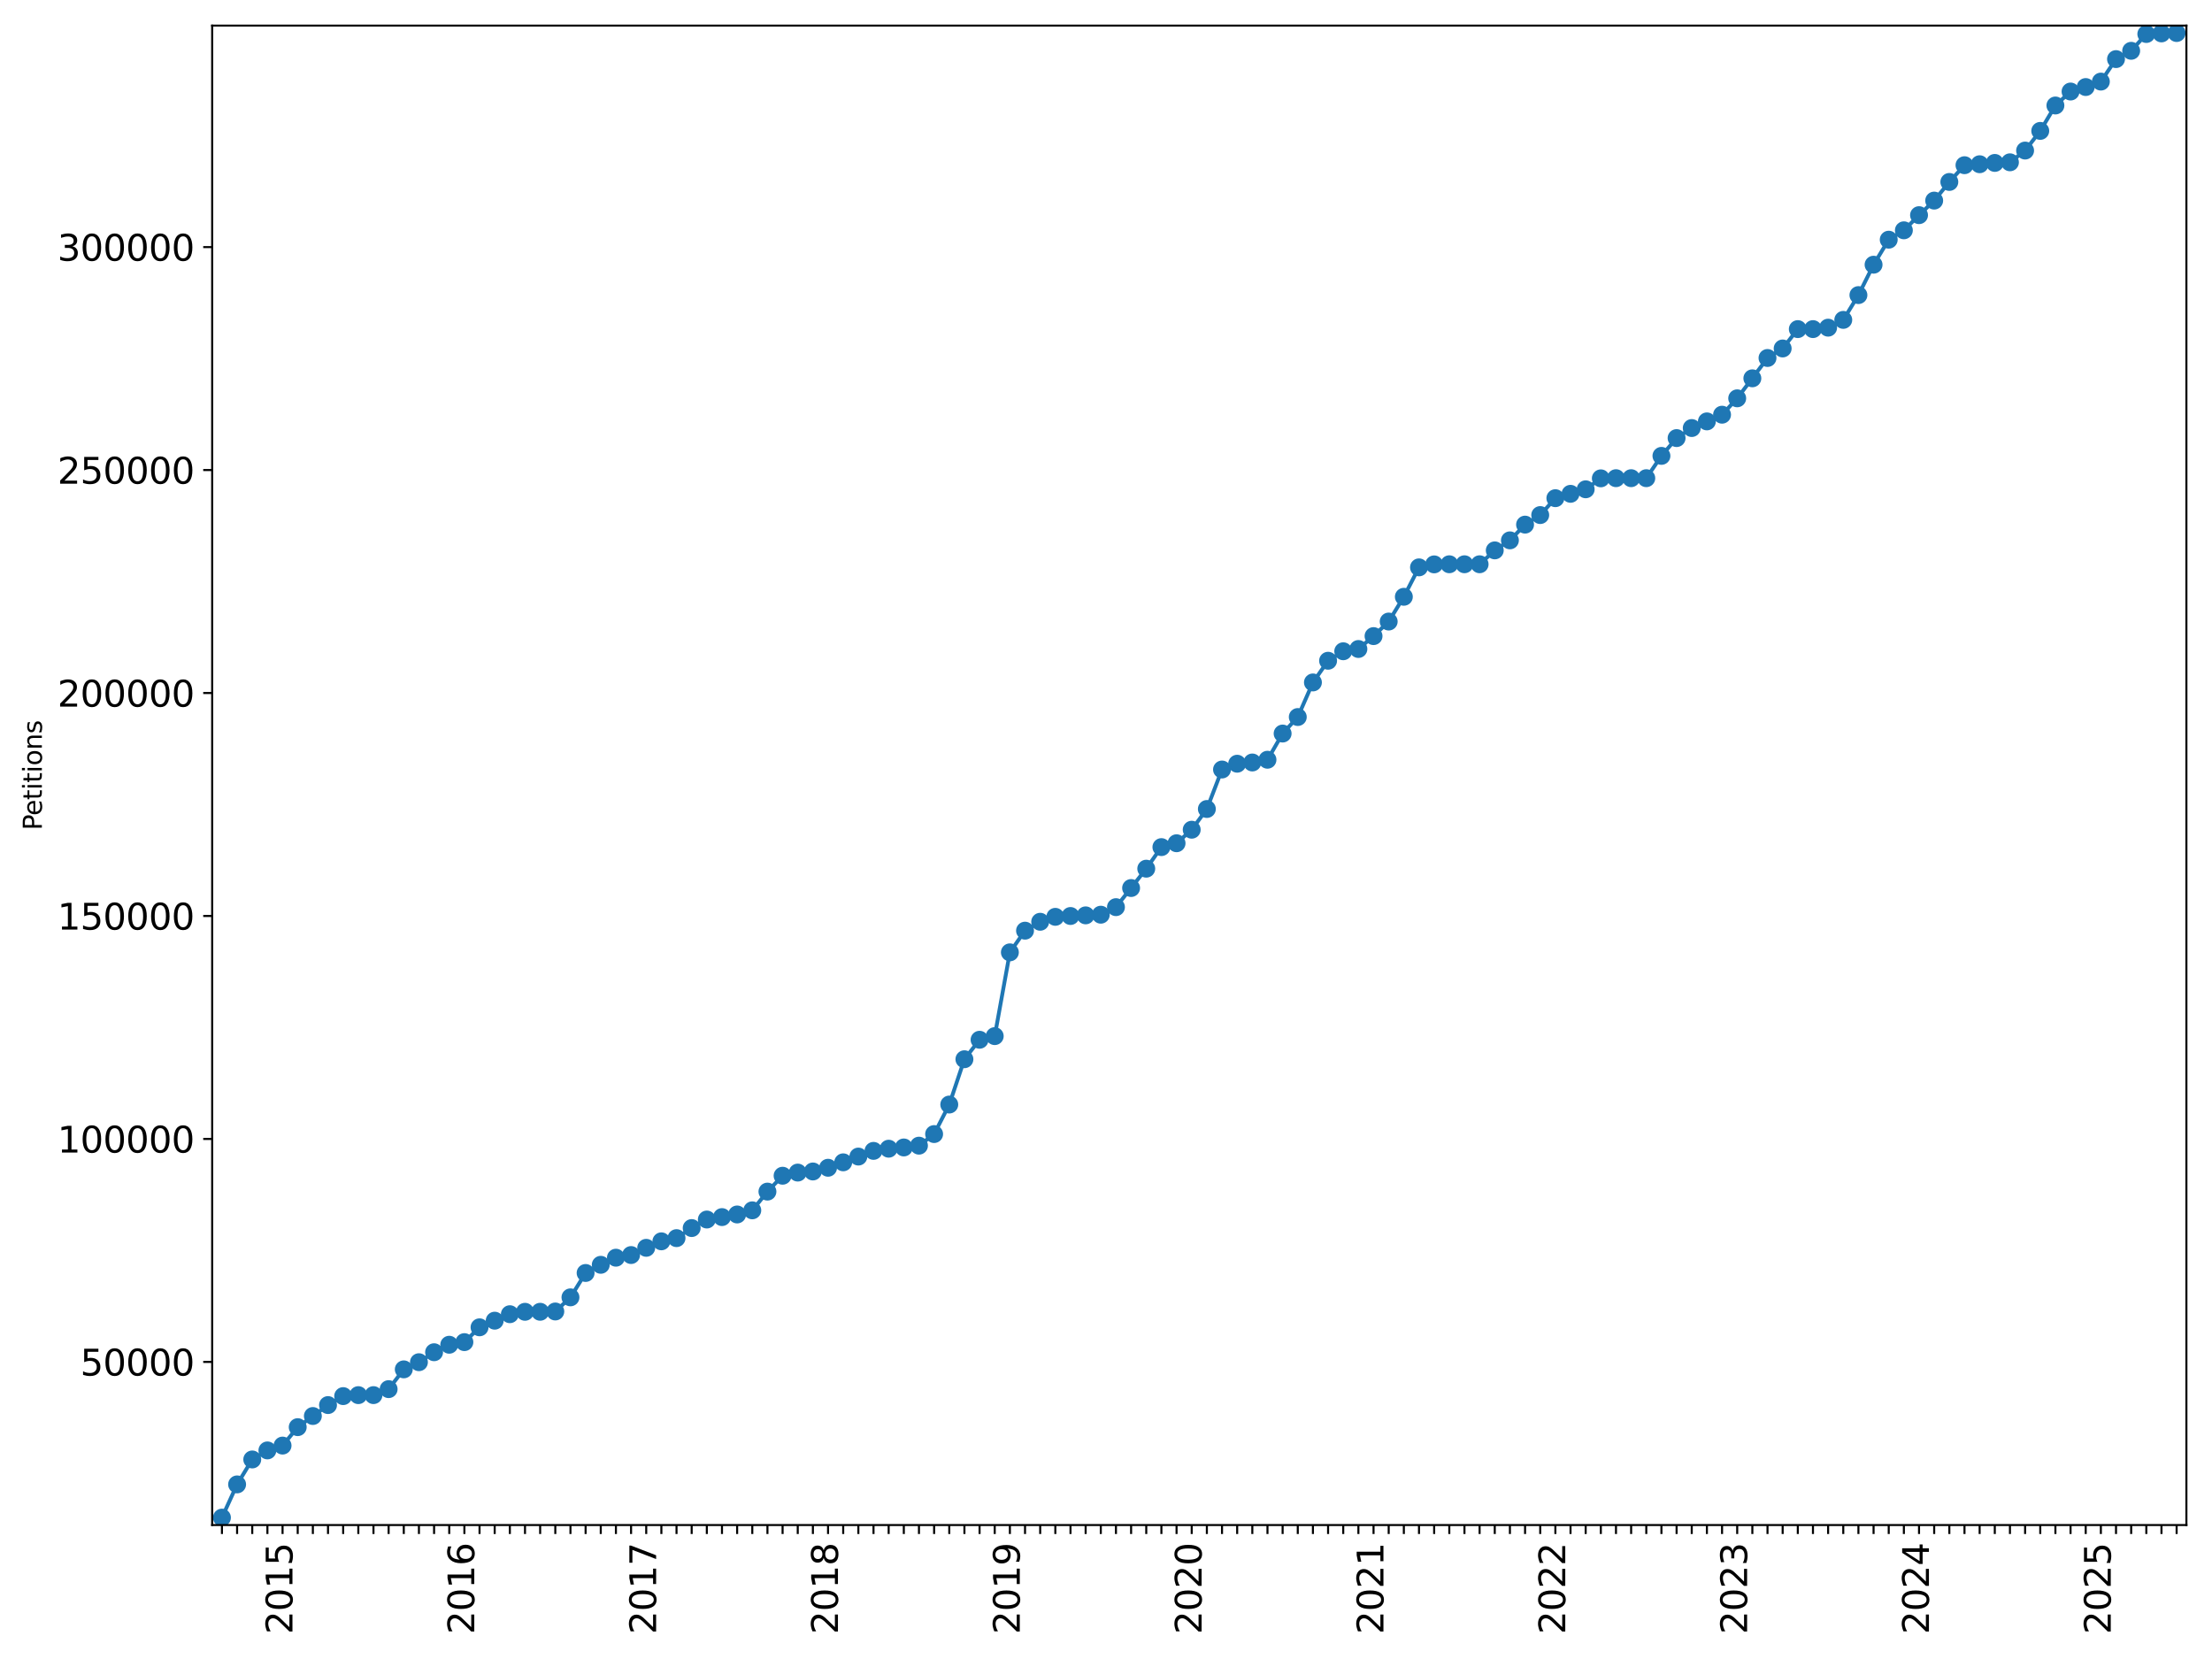 <?xml version="1.0" encoding="utf-8" standalone="no"?>
<!DOCTYPE svg PUBLIC "-//W3C//DTD SVG 1.1//EN"
  "http://www.w3.org/Graphics/SVG/1.1/DTD/svg11.dtd">
<svg xmlns:xlink="http://www.w3.org/1999/xlink" width="864pt" height="648pt" viewBox="0 0 864 648" xmlns="http://www.w3.org/2000/svg" version="1.1">
 <defs>
  <style type="text/css">*{stroke-linejoin: round; stroke-linecap: butt}</style>
 </defs>
 <g id="figure_1">
  <g id="patch_1">
   <path d="M 0 648 
L 864 648 
L 864 0 
L 0 0 
z
" style="fill: #ffffff"/>
  </g>
  <g id="axes_1">
   <g id="patch_2">
    <path d="M 82.875 595.675 
L 854 595.675 
L 854 10 
L 82.875 10 
z
" style="fill: #ffffff"/>
   </g>
   <g id="matplotlib.axis_1">
    <g id="xtick_1">
     <g id="line2d_1">
      <defs>
       <path id="me1f708d82d" d="M 0 0 
L 0 3.5 
" style="stroke: #000000; stroke-width: 0.8"/>
      </defs>
      <g>
       <use xlink:href="#me1f708d82d" x="86.692" y="595.675" style="stroke: #000000; stroke-width: 0.8"/>
      </g>
     </g>
    </g>
    <g id="xtick_2">
     <g id="line2d_2">
      <g>
       <use xlink:href="#me1f708d82d" x="92.611" y="595.675" style="stroke: #000000; stroke-width: 0.8"/>
      </g>
     </g>
    </g>
    <g id="xtick_3">
     <g id="line2d_3">
      <g>
       <use xlink:href="#me1f708d82d" x="98.53" y="595.675" style="stroke: #000000; stroke-width: 0.8"/>
      </g>
     </g>
    </g>
    <g id="xtick_4">
     <g id="line2d_4">
      <g>
       <use xlink:href="#me1f708d82d" x="104.448" y="595.675" style="stroke: #000000; stroke-width: 0.8"/>
      </g>
     </g>
    </g>
    <g id="xtick_5">
     <g id="line2d_5">
      <g>
       <use xlink:href="#me1f708d82d" x="110.367" y="595.675" style="stroke: #000000; stroke-width: 0.8"/>
      </g>
     </g>
     <g id="text_1">
      <!-- 2015 -->
      <g transform="translate(114.23 638.305) rotate(-90) scale(0.14 -0.14)">
       <defs>
        <path id="DejaVuSans-32" d="M 1228 531 
L 3431 531 
L 3431 0 
L 469 0 
L 469 531 
Q 828 903 1448 1529 
Q 2069 2156 2228 2338 
Q 2531 2678 2651 2914 
Q 2772 3150 2772 3378 
Q 2772 3750 2511 3984 
Q 2250 4219 1831 4219 
Q 1534 4219 1204 4116 
Q 875 4013 500 3803 
L 500 4441 
Q 881 4594 1212 4672 
Q 1544 4750 1819 4750 
Q 2544 4750 2975 4387 
Q 3406 4025 3406 3419 
Q 3406 3131 3298 2873 
Q 3191 2616 2906 2266 
Q 2828 2175 2409 1742 
Q 1991 1309 1228 531 
z
" transform="scale(0.016)"/>
        <path id="DejaVuSans-30" d="M 2034 4250 
Q 1547 4250 1301 3770 
Q 1056 3291 1056 2328 
Q 1056 1369 1301 889 
Q 1547 409 2034 409 
Q 2525 409 2770 889 
Q 3016 1369 3016 2328 
Q 3016 3291 2770 3770 
Q 2525 4250 2034 4250 
z
M 2034 4750 
Q 2819 4750 3233 4129 
Q 3647 3509 3647 2328 
Q 3647 1150 3233 529 
Q 2819 -91 2034 -91 
Q 1250 -91 836 529 
Q 422 1150 422 2328 
Q 422 3509 836 4129 
Q 1250 4750 2034 4750 
z
" transform="scale(0.016)"/>
        <path id="DejaVuSans-31" d="M 794 531 
L 1825 531 
L 1825 4091 
L 703 3866 
L 703 4441 
L 1819 4666 
L 2450 4666 
L 2450 531 
L 3481 531 
L 3481 0 
L 794 0 
L 794 531 
z
" transform="scale(0.016)"/>
        <path id="DejaVuSans-35" d="M 691 4666 
L 3169 4666 
L 3169 4134 
L 1269 4134 
L 1269 2991 
Q 1406 3038 1543 3061 
Q 1681 3084 1819 3084 
Q 2600 3084 3056 2656 
Q 3513 2228 3513 1497 
Q 3513 744 3044 326 
Q 2575 -91 1722 -91 
Q 1428 -91 1123 -41 
Q 819 9 494 109 
L 494 744 
Q 775 591 1075 516 
Q 1375 441 1709 441 
Q 2250 441 2565 725 
Q 2881 1009 2881 1497 
Q 2881 1984 2565 2268 
Q 2250 2553 1709 2553 
Q 1456 2553 1204 2497 
Q 953 2441 691 2322 
L 691 4666 
z
" transform="scale(0.016)"/>
       </defs>
       <use xlink:href="#DejaVuSans-32"/>
       <use xlink:href="#DejaVuSans-30" x="63.623"/>
       <use xlink:href="#DejaVuSans-31" x="127.246"/>
       <use xlink:href="#DejaVuSans-35" x="190.869"/>
      </g>
     </g>
    </g>
    <g id="xtick_6">
     <g id="line2d_6">
      <g>
       <use xlink:href="#me1f708d82d" x="116.285" y="595.675" style="stroke: #000000; stroke-width: 0.8"/>
      </g>
     </g>
    </g>
    <g id="xtick_7">
     <g id="line2d_7">
      <g>
       <use xlink:href="#me1f708d82d" x="122.204" y="595.675" style="stroke: #000000; stroke-width: 0.8"/>
      </g>
     </g>
    </g>
    <g id="xtick_8">
     <g id="line2d_8">
      <g>
       <use xlink:href="#me1f708d82d" x="128.122" y="595.675" style="stroke: #000000; stroke-width: 0.8"/>
      </g>
     </g>
    </g>
    <g id="xtick_9">
     <g id="line2d_9">
      <g>
       <use xlink:href="#me1f708d82d" x="134.041" y="595.675" style="stroke: #000000; stroke-width: 0.8"/>
      </g>
     </g>
    </g>
    <g id="xtick_10">
     <g id="line2d_10">
      <g>
       <use xlink:href="#me1f708d82d" x="139.959" y="595.675" style="stroke: #000000; stroke-width: 0.8"/>
      </g>
     </g>
    </g>
    <g id="xtick_11">
     <g id="line2d_11">
      <g>
       <use xlink:href="#me1f708d82d" x="145.878" y="595.675" style="stroke: #000000; stroke-width: 0.8"/>
      </g>
     </g>
    </g>
    <g id="xtick_12">
     <g id="line2d_12">
      <g>
       <use xlink:href="#me1f708d82d" x="151.796" y="595.675" style="stroke: #000000; stroke-width: 0.8"/>
      </g>
     </g>
    </g>
    <g id="xtick_13">
     <g id="line2d_13">
      <g>
       <use xlink:href="#me1f708d82d" x="157.715" y="595.675" style="stroke: #000000; stroke-width: 0.8"/>
      </g>
     </g>
    </g>
    <g id="xtick_14">
     <g id="line2d_14">
      <g>
       <use xlink:href="#me1f708d82d" x="163.633" y="595.675" style="stroke: #000000; stroke-width: 0.8"/>
      </g>
     </g>
    </g>
    <g id="xtick_15">
     <g id="line2d_15">
      <g>
       <use xlink:href="#me1f708d82d" x="169.552" y="595.675" style="stroke: #000000; stroke-width: 0.8"/>
      </g>
     </g>
    </g>
    <g id="xtick_16">
     <g id="line2d_16">
      <g>
       <use xlink:href="#me1f708d82d" x="175.47" y="595.675" style="stroke: #000000; stroke-width: 0.8"/>
      </g>
     </g>
    </g>
    <g id="xtick_17">
     <g id="line2d_17">
      <g>
       <use xlink:href="#me1f708d82d" x="181.389" y="595.675" style="stroke: #000000; stroke-width: 0.8"/>
      </g>
     </g>
     <g id="text_2">
      <!-- 2016 -->
      <g transform="translate(185.252 638.305) rotate(-90) scale(0.14 -0.14)">
       <defs>
        <path id="DejaVuSans-36" d="M 2113 2584 
Q 1688 2584 1439 2293 
Q 1191 2003 1191 1497 
Q 1191 994 1439 701 
Q 1688 409 2113 409 
Q 2538 409 2786 701 
Q 3034 994 3034 1497 
Q 3034 2003 2786 2293 
Q 2538 2584 2113 2584 
z
M 3366 4563 
L 3366 3988 
Q 3128 4100 2886 4159 
Q 2644 4219 2406 4219 
Q 1781 4219 1451 3797 
Q 1122 3375 1075 2522 
Q 1259 2794 1537 2939 
Q 1816 3084 2150 3084 
Q 2853 3084 3261 2657 
Q 3669 2231 3669 1497 
Q 3669 778 3244 343 
Q 2819 -91 2113 -91 
Q 1303 -91 875 529 
Q 447 1150 447 2328 
Q 447 3434 972 4092 
Q 1497 4750 2381 4750 
Q 2619 4750 2861 4703 
Q 3103 4656 3366 4563 
z
" transform="scale(0.016)"/>
       </defs>
       <use xlink:href="#DejaVuSans-32"/>
       <use xlink:href="#DejaVuSans-30" x="63.623"/>
       <use xlink:href="#DejaVuSans-31" x="127.246"/>
       <use xlink:href="#DejaVuSans-36" x="190.869"/>
      </g>
     </g>
    </g>
    <g id="xtick_18">
     <g id="line2d_18">
      <g>
       <use xlink:href="#me1f708d82d" x="187.307" y="595.675" style="stroke: #000000; stroke-width: 0.8"/>
      </g>
     </g>
    </g>
    <g id="xtick_19">
     <g id="line2d_19">
      <g>
       <use xlink:href="#me1f708d82d" x="193.226" y="595.675" style="stroke: #000000; stroke-width: 0.8"/>
      </g>
     </g>
    </g>
    <g id="xtick_20">
     <g id="line2d_20">
      <g>
       <use xlink:href="#me1f708d82d" x="199.144" y="595.675" style="stroke: #000000; stroke-width: 0.8"/>
      </g>
     </g>
    </g>
    <g id="xtick_21">
     <g id="line2d_21">
      <g>
       <use xlink:href="#me1f708d82d" x="205.063" y="595.675" style="stroke: #000000; stroke-width: 0.8"/>
      </g>
     </g>
    </g>
    <g id="xtick_22">
     <g id="line2d_22">
      <g>
       <use xlink:href="#me1f708d82d" x="210.982" y="595.675" style="stroke: #000000; stroke-width: 0.8"/>
      </g>
     </g>
    </g>
    <g id="xtick_23">
     <g id="line2d_23">
      <g>
       <use xlink:href="#me1f708d82d" x="216.9" y="595.675" style="stroke: #000000; stroke-width: 0.8"/>
      </g>
     </g>
    </g>
    <g id="xtick_24">
     <g id="line2d_24">
      <g>
       <use xlink:href="#me1f708d82d" x="222.819" y="595.675" style="stroke: #000000; stroke-width: 0.8"/>
      </g>
     </g>
    </g>
    <g id="xtick_25">
     <g id="line2d_25">
      <g>
       <use xlink:href="#me1f708d82d" x="228.737" y="595.675" style="stroke: #000000; stroke-width: 0.8"/>
      </g>
     </g>
    </g>
    <g id="xtick_26">
     <g id="line2d_26">
      <g>
       <use xlink:href="#me1f708d82d" x="234.656" y="595.675" style="stroke: #000000; stroke-width: 0.8"/>
      </g>
     </g>
    </g>
    <g id="xtick_27">
     <g id="line2d_27">
      <g>
       <use xlink:href="#me1f708d82d" x="240.574" y="595.675" style="stroke: #000000; stroke-width: 0.8"/>
      </g>
     </g>
    </g>
    <g id="xtick_28">
     <g id="line2d_28">
      <g>
       <use xlink:href="#me1f708d82d" x="246.493" y="595.675" style="stroke: #000000; stroke-width: 0.8"/>
      </g>
     </g>
    </g>
    <g id="xtick_29">
     <g id="line2d_29">
      <g>
       <use xlink:href="#me1f708d82d" x="252.411" y="595.675" style="stroke: #000000; stroke-width: 0.8"/>
      </g>
     </g>
     <g id="text_3">
      <!-- 2017 -->
      <g transform="translate(256.274 638.305) rotate(-90) scale(0.14 -0.14)">
       <defs>
        <path id="DejaVuSans-37" d="M 525 4666 
L 3525 4666 
L 3525 4397 
L 1831 0 
L 1172 0 
L 2766 4134 
L 525 4134 
L 525 4666 
z
" transform="scale(0.016)"/>
       </defs>
       <use xlink:href="#DejaVuSans-32"/>
       <use xlink:href="#DejaVuSans-30" x="63.623"/>
       <use xlink:href="#DejaVuSans-31" x="127.246"/>
       <use xlink:href="#DejaVuSans-37" x="190.869"/>
      </g>
     </g>
    </g>
    <g id="xtick_30">
     <g id="line2d_30">
      <g>
       <use xlink:href="#me1f708d82d" x="258.33" y="595.675" style="stroke: #000000; stroke-width: 0.8"/>
      </g>
     </g>
    </g>
    <g id="xtick_31">
     <g id="line2d_31">
      <g>
       <use xlink:href="#me1f708d82d" x="264.248" y="595.675" style="stroke: #000000; stroke-width: 0.8"/>
      </g>
     </g>
    </g>
    <g id="xtick_32">
     <g id="line2d_32">
      <g>
       <use xlink:href="#me1f708d82d" x="270.167" y="595.675" style="stroke: #000000; stroke-width: 0.8"/>
      </g>
     </g>
    </g>
    <g id="xtick_33">
     <g id="line2d_33">
      <g>
       <use xlink:href="#me1f708d82d" x="276.085" y="595.675" style="stroke: #000000; stroke-width: 0.8"/>
      </g>
     </g>
    </g>
    <g id="xtick_34">
     <g id="line2d_34">
      <g>
       <use xlink:href="#me1f708d82d" x="282.004" y="595.675" style="stroke: #000000; stroke-width: 0.8"/>
      </g>
     </g>
    </g>
    <g id="xtick_35">
     <g id="line2d_35">
      <g>
       <use xlink:href="#me1f708d82d" x="287.922" y="595.675" style="stroke: #000000; stroke-width: 0.8"/>
      </g>
     </g>
    </g>
    <g id="xtick_36">
     <g id="line2d_36">
      <g>
       <use xlink:href="#me1f708d82d" x="293.841" y="595.675" style="stroke: #000000; stroke-width: 0.8"/>
      </g>
     </g>
    </g>
    <g id="xtick_37">
     <g id="line2d_37">
      <g>
       <use xlink:href="#me1f708d82d" x="299.759" y="595.675" style="stroke: #000000; stroke-width: 0.8"/>
      </g>
     </g>
    </g>
    <g id="xtick_38">
     <g id="line2d_38">
      <g>
       <use xlink:href="#me1f708d82d" x="305.678" y="595.675" style="stroke: #000000; stroke-width: 0.8"/>
      </g>
     </g>
    </g>
    <g id="xtick_39">
     <g id="line2d_39">
      <g>
       <use xlink:href="#me1f708d82d" x="311.597" y="595.675" style="stroke: #000000; stroke-width: 0.8"/>
      </g>
     </g>
    </g>
    <g id="xtick_40">
     <g id="line2d_40">
      <g>
       <use xlink:href="#me1f708d82d" x="317.515" y="595.675" style="stroke: #000000; stroke-width: 0.8"/>
      </g>
     </g>
    </g>
    <g id="xtick_41">
     <g id="line2d_41">
      <g>
       <use xlink:href="#me1f708d82d" x="323.434" y="595.675" style="stroke: #000000; stroke-width: 0.8"/>
      </g>
     </g>
     <g id="text_4">
      <!-- 2018 -->
      <g transform="translate(327.297 638.305) rotate(-90) scale(0.14 -0.14)">
       <defs>
        <path id="DejaVuSans-38" d="M 2034 2216 
Q 1584 2216 1326 1975 
Q 1069 1734 1069 1313 
Q 1069 891 1326 650 
Q 1584 409 2034 409 
Q 2484 409 2743 651 
Q 3003 894 3003 1313 
Q 3003 1734 2745 1975 
Q 2488 2216 2034 2216 
z
M 1403 2484 
Q 997 2584 770 2862 
Q 544 3141 544 3541 
Q 544 4100 942 4425 
Q 1341 4750 2034 4750 
Q 2731 4750 3128 4425 
Q 3525 4100 3525 3541 
Q 3525 3141 3298 2862 
Q 3072 2584 2669 2484 
Q 3125 2378 3379 2068 
Q 3634 1759 3634 1313 
Q 3634 634 3220 271 
Q 2806 -91 2034 -91 
Q 1263 -91 848 271 
Q 434 634 434 1313 
Q 434 1759 690 2068 
Q 947 2378 1403 2484 
z
M 1172 3481 
Q 1172 3119 1398 2916 
Q 1625 2713 2034 2713 
Q 2441 2713 2670 2916 
Q 2900 3119 2900 3481 
Q 2900 3844 2670 4047 
Q 2441 4250 2034 4250 
Q 1625 4250 1398 4047 
Q 1172 3844 1172 3481 
z
" transform="scale(0.016)"/>
       </defs>
       <use xlink:href="#DejaVuSans-32"/>
       <use xlink:href="#DejaVuSans-30" x="63.623"/>
       <use xlink:href="#DejaVuSans-31" x="127.246"/>
       <use xlink:href="#DejaVuSans-38" x="190.869"/>
      </g>
     </g>
    </g>
    <g id="xtick_42">
     <g id="line2d_42">
      <g>
       <use xlink:href="#me1f708d82d" x="329.352" y="595.675" style="stroke: #000000; stroke-width: 0.8"/>
      </g>
     </g>
    </g>
    <g id="xtick_43">
     <g id="line2d_43">
      <g>
       <use xlink:href="#me1f708d82d" x="335.271" y="595.675" style="stroke: #000000; stroke-width: 0.8"/>
      </g>
     </g>
    </g>
    <g id="xtick_44">
     <g id="line2d_44">
      <g>
       <use xlink:href="#me1f708d82d" x="341.189" y="595.675" style="stroke: #000000; stroke-width: 0.8"/>
      </g>
     </g>
    </g>
    <g id="xtick_45">
     <g id="line2d_45">
      <g>
       <use xlink:href="#me1f708d82d" x="347.108" y="595.675" style="stroke: #000000; stroke-width: 0.8"/>
      </g>
     </g>
    </g>
    <g id="xtick_46">
     <g id="line2d_46">
      <g>
       <use xlink:href="#me1f708d82d" x="353.026" y="595.675" style="stroke: #000000; stroke-width: 0.8"/>
      </g>
     </g>
    </g>
    <g id="xtick_47">
     <g id="line2d_47">
      <g>
       <use xlink:href="#me1f708d82d" x="358.945" y="595.675" style="stroke: #000000; stroke-width: 0.8"/>
      </g>
     </g>
    </g>
    <g id="xtick_48">
     <g id="line2d_48">
      <g>
       <use xlink:href="#me1f708d82d" x="364.863" y="595.675" style="stroke: #000000; stroke-width: 0.8"/>
      </g>
     </g>
    </g>
    <g id="xtick_49">
     <g id="line2d_49">
      <g>
       <use xlink:href="#me1f708d82d" x="370.782" y="595.675" style="stroke: #000000; stroke-width: 0.8"/>
      </g>
     </g>
    </g>
    <g id="xtick_50">
     <g id="line2d_50">
      <g>
       <use xlink:href="#me1f708d82d" x="376.7" y="595.675" style="stroke: #000000; stroke-width: 0.8"/>
      </g>
     </g>
    </g>
    <g id="xtick_51">
     <g id="line2d_51">
      <g>
       <use xlink:href="#me1f708d82d" x="382.619" y="595.675" style="stroke: #000000; stroke-width: 0.8"/>
      </g>
     </g>
    </g>
    <g id="xtick_52">
     <g id="line2d_52">
      <g>
       <use xlink:href="#me1f708d82d" x="388.537" y="595.675" style="stroke: #000000; stroke-width: 0.8"/>
      </g>
     </g>
    </g>
    <g id="xtick_53">
     <g id="line2d_53">
      <g>
       <use xlink:href="#me1f708d82d" x="394.456" y="595.675" style="stroke: #000000; stroke-width: 0.8"/>
      </g>
     </g>
     <g id="text_5">
      <!-- 2019 -->
      <g transform="translate(398.319 638.305) rotate(-90) scale(0.14 -0.14)">
       <defs>
        <path id="DejaVuSans-39" d="M 703 97 
L 703 672 
Q 941 559 1184 500 
Q 1428 441 1663 441 
Q 2288 441 2617 861 
Q 2947 1281 2994 2138 
Q 2813 1869 2534 1725 
Q 2256 1581 1919 1581 
Q 1219 1581 811 2004 
Q 403 2428 403 3163 
Q 403 3881 828 4315 
Q 1253 4750 1959 4750 
Q 2769 4750 3195 4129 
Q 3622 3509 3622 2328 
Q 3622 1225 3098 567 
Q 2575 -91 1691 -91 
Q 1453 -91 1209 -44 
Q 966 3 703 97 
z
M 1959 2075 
Q 2384 2075 2632 2365 
Q 2881 2656 2881 3163 
Q 2881 3666 2632 3958 
Q 2384 4250 1959 4250 
Q 1534 4250 1286 3958 
Q 1038 3666 1038 3163 
Q 1038 2656 1286 2365 
Q 1534 2075 1959 2075 
z
" transform="scale(0.016)"/>
       </defs>
       <use xlink:href="#DejaVuSans-32"/>
       <use xlink:href="#DejaVuSans-30" x="63.623"/>
       <use xlink:href="#DejaVuSans-31" x="127.246"/>
       <use xlink:href="#DejaVuSans-39" x="190.869"/>
      </g>
     </g>
    </g>
    <g id="xtick_54">
     <g id="line2d_54">
      <g>
       <use xlink:href="#me1f708d82d" x="400.374" y="595.675" style="stroke: #000000; stroke-width: 0.8"/>
      </g>
     </g>
    </g>
    <g id="xtick_55">
     <g id="line2d_55">
      <g>
       <use xlink:href="#me1f708d82d" x="406.293" y="595.675" style="stroke: #000000; stroke-width: 0.8"/>
      </g>
     </g>
    </g>
    <g id="xtick_56">
     <g id="line2d_56">
      <g>
       <use xlink:href="#me1f708d82d" x="412.211" y="595.675" style="stroke: #000000; stroke-width: 0.8"/>
      </g>
     </g>
    </g>
    <g id="xtick_57">
     <g id="line2d_57">
      <g>
       <use xlink:href="#me1f708d82d" x="418.13" y="595.675" style="stroke: #000000; stroke-width: 0.8"/>
      </g>
     </g>
    </g>
    <g id="xtick_58">
     <g id="line2d_58">
      <g>
       <use xlink:href="#me1f708d82d" x="424.049" y="595.675" style="stroke: #000000; stroke-width: 0.8"/>
      </g>
     </g>
    </g>
    <g id="xtick_59">
     <g id="line2d_59">
      <g>
       <use xlink:href="#me1f708d82d" x="429.967" y="595.675" style="stroke: #000000; stroke-width: 0.8"/>
      </g>
     </g>
    </g>
    <g id="xtick_60">
     <g id="line2d_60">
      <g>
       <use xlink:href="#me1f708d82d" x="435.886" y="595.675" style="stroke: #000000; stroke-width: 0.8"/>
      </g>
     </g>
    </g>
    <g id="xtick_61">
     <g id="line2d_61">
      <g>
       <use xlink:href="#me1f708d82d" x="441.804" y="595.675" style="stroke: #000000; stroke-width: 0.8"/>
      </g>
     </g>
    </g>
    <g id="xtick_62">
     <g id="line2d_62">
      <g>
       <use xlink:href="#me1f708d82d" x="447.723" y="595.675" style="stroke: #000000; stroke-width: 0.8"/>
      </g>
     </g>
    </g>
    <g id="xtick_63">
     <g id="line2d_63">
      <g>
       <use xlink:href="#me1f708d82d" x="453.641" y="595.675" style="stroke: #000000; stroke-width: 0.8"/>
      </g>
     </g>
    </g>
    <g id="xtick_64">
     <g id="line2d_64">
      <g>
       <use xlink:href="#me1f708d82d" x="459.56" y="595.675" style="stroke: #000000; stroke-width: 0.8"/>
      </g>
     </g>
    </g>
    <g id="xtick_65">
     <g id="line2d_65">
      <g>
       <use xlink:href="#me1f708d82d" x="465.478" y="595.675" style="stroke: #000000; stroke-width: 0.8"/>
      </g>
     </g>
     <g id="text_6">
      <!-- 2020 -->
      <g transform="translate(469.341 638.305) rotate(-90) scale(0.14 -0.14)">
       <use xlink:href="#DejaVuSans-32"/>
       <use xlink:href="#DejaVuSans-30" x="63.623"/>
       <use xlink:href="#DejaVuSans-32" x="127.246"/>
       <use xlink:href="#DejaVuSans-30" x="190.869"/>
      </g>
     </g>
    </g>
    <g id="xtick_66">
     <g id="line2d_66">
      <g>
       <use xlink:href="#me1f708d82d" x="471.397" y="595.675" style="stroke: #000000; stroke-width: 0.8"/>
      </g>
     </g>
    </g>
    <g id="xtick_67">
     <g id="line2d_67">
      <g>
       <use xlink:href="#me1f708d82d" x="477.315" y="595.675" style="stroke: #000000; stroke-width: 0.8"/>
      </g>
     </g>
    </g>
    <g id="xtick_68">
     <g id="line2d_68">
      <g>
       <use xlink:href="#me1f708d82d" x="483.234" y="595.675" style="stroke: #000000; stroke-width: 0.8"/>
      </g>
     </g>
    </g>
    <g id="xtick_69">
     <g id="line2d_69">
      <g>
       <use xlink:href="#me1f708d82d" x="489.152" y="595.675" style="stroke: #000000; stroke-width: 0.8"/>
      </g>
     </g>
    </g>
    <g id="xtick_70">
     <g id="line2d_70">
      <g>
       <use xlink:href="#me1f708d82d" x="495.071" y="595.675" style="stroke: #000000; stroke-width: 0.8"/>
      </g>
     </g>
    </g>
    <g id="xtick_71">
     <g id="line2d_71">
      <g>
       <use xlink:href="#me1f708d82d" x="500.989" y="595.675" style="stroke: #000000; stroke-width: 0.8"/>
      </g>
     </g>
    </g>
    <g id="xtick_72">
     <g id="line2d_72">
      <g>
       <use xlink:href="#me1f708d82d" x="506.908" y="595.675" style="stroke: #000000; stroke-width: 0.8"/>
      </g>
     </g>
    </g>
    <g id="xtick_73">
     <g id="line2d_73">
      <g>
       <use xlink:href="#me1f708d82d" x="512.826" y="595.675" style="stroke: #000000; stroke-width: 0.8"/>
      </g>
     </g>
    </g>
    <g id="xtick_74">
     <g id="line2d_74">
      <g>
       <use xlink:href="#me1f708d82d" x="518.745" y="595.675" style="stroke: #000000; stroke-width: 0.8"/>
      </g>
     </g>
    </g>
    <g id="xtick_75">
     <g id="line2d_75">
      <g>
       <use xlink:href="#me1f708d82d" x="524.664" y="595.675" style="stroke: #000000; stroke-width: 0.8"/>
      </g>
     </g>
    </g>
    <g id="xtick_76">
     <g id="line2d_76">
      <g>
       <use xlink:href="#me1f708d82d" x="530.582" y="595.675" style="stroke: #000000; stroke-width: 0.8"/>
      </g>
     </g>
    </g>
    <g id="xtick_77">
     <g id="line2d_77">
      <g>
       <use xlink:href="#me1f708d82d" x="536.501" y="595.675" style="stroke: #000000; stroke-width: 0.8"/>
      </g>
     </g>
     <g id="text_7">
      <!-- 2021 -->
      <g transform="translate(540.364 638.305) rotate(-90) scale(0.14 -0.14)">
       <use xlink:href="#DejaVuSans-32"/>
       <use xlink:href="#DejaVuSans-30" x="63.623"/>
       <use xlink:href="#DejaVuSans-32" x="127.246"/>
       <use xlink:href="#DejaVuSans-31" x="190.869"/>
      </g>
     </g>
    </g>
    <g id="xtick_78">
     <g id="line2d_78">
      <g>
       <use xlink:href="#me1f708d82d" x="542.419" y="595.675" style="stroke: #000000; stroke-width: 0.8"/>
      </g>
     </g>
    </g>
    <g id="xtick_79">
     <g id="line2d_79">
      <g>
       <use xlink:href="#me1f708d82d" x="548.338" y="595.675" style="stroke: #000000; stroke-width: 0.8"/>
      </g>
     </g>
    </g>
    <g id="xtick_80">
     <g id="line2d_80">
      <g>
       <use xlink:href="#me1f708d82d" x="554.256" y="595.675" style="stroke: #000000; stroke-width: 0.8"/>
      </g>
     </g>
    </g>
    <g id="xtick_81">
     <g id="line2d_81">
      <g>
       <use xlink:href="#me1f708d82d" x="560.175" y="595.675" style="stroke: #000000; stroke-width: 0.8"/>
      </g>
     </g>
    </g>
    <g id="xtick_82">
     <g id="line2d_82">
      <g>
       <use xlink:href="#me1f708d82d" x="566.093" y="595.675" style="stroke: #000000; stroke-width: 0.8"/>
      </g>
     </g>
    </g>
    <g id="xtick_83">
     <g id="line2d_83">
      <g>
       <use xlink:href="#me1f708d82d" x="572.012" y="595.675" style="stroke: #000000; stroke-width: 0.8"/>
      </g>
     </g>
    </g>
    <g id="xtick_84">
     <g id="line2d_84">
      <g>
       <use xlink:href="#me1f708d82d" x="577.93" y="595.675" style="stroke: #000000; stroke-width: 0.8"/>
      </g>
     </g>
    </g>
    <g id="xtick_85">
     <g id="line2d_85">
      <g>
       <use xlink:href="#me1f708d82d" x="583.849" y="595.675" style="stroke: #000000; stroke-width: 0.8"/>
      </g>
     </g>
    </g>
    <g id="xtick_86">
     <g id="line2d_86">
      <g>
       <use xlink:href="#me1f708d82d" x="589.767" y="595.675" style="stroke: #000000; stroke-width: 0.8"/>
      </g>
     </g>
    </g>
    <g id="xtick_87">
     <g id="line2d_87">
      <g>
       <use xlink:href="#me1f708d82d" x="595.686" y="595.675" style="stroke: #000000; stroke-width: 0.8"/>
      </g>
     </g>
    </g>
    <g id="xtick_88">
     <g id="line2d_88">
      <g>
       <use xlink:href="#me1f708d82d" x="601.604" y="595.675" style="stroke: #000000; stroke-width: 0.8"/>
      </g>
     </g>
    </g>
    <g id="xtick_89">
     <g id="line2d_89">
      <g>
       <use xlink:href="#me1f708d82d" x="607.523" y="595.675" style="stroke: #000000; stroke-width: 0.8"/>
      </g>
     </g>
     <g id="text_8">
      <!-- 2022 -->
      <g transform="translate(611.386 638.305) rotate(-90) scale(0.14 -0.14)">
       <use xlink:href="#DejaVuSans-32"/>
       <use xlink:href="#DejaVuSans-30" x="63.623"/>
       <use xlink:href="#DejaVuSans-32" x="127.246"/>
       <use xlink:href="#DejaVuSans-32" x="190.869"/>
      </g>
     </g>
    </g>
    <g id="xtick_90">
     <g id="line2d_90">
      <g>
       <use xlink:href="#me1f708d82d" x="613.441" y="595.675" style="stroke: #000000; stroke-width: 0.8"/>
      </g>
     </g>
    </g>
    <g id="xtick_91">
     <g id="line2d_91">
      <g>
       <use xlink:href="#me1f708d82d" x="619.36" y="595.675" style="stroke: #000000; stroke-width: 0.8"/>
      </g>
     </g>
    </g>
    <g id="xtick_92">
     <g id="line2d_92">
      <g>
       <use xlink:href="#me1f708d82d" x="625.278" y="595.675" style="stroke: #000000; stroke-width: 0.8"/>
      </g>
     </g>
    </g>
    <g id="xtick_93">
     <g id="line2d_93">
      <g>
       <use xlink:href="#me1f708d82d" x="631.197" y="595.675" style="stroke: #000000; stroke-width: 0.8"/>
      </g>
     </g>
    </g>
    <g id="xtick_94">
     <g id="line2d_94">
      <g>
       <use xlink:href="#me1f708d82d" x="637.116" y="595.675" style="stroke: #000000; stroke-width: 0.8"/>
      </g>
     </g>
    </g>
    <g id="xtick_95">
     <g id="line2d_95">
      <g>
       <use xlink:href="#me1f708d82d" x="643.034" y="595.675" style="stroke: #000000; stroke-width: 0.8"/>
      </g>
     </g>
    </g>
    <g id="xtick_96">
     <g id="line2d_96">
      <g>
       <use xlink:href="#me1f708d82d" x="648.953" y="595.675" style="stroke: #000000; stroke-width: 0.8"/>
      </g>
     </g>
    </g>
    <g id="xtick_97">
     <g id="line2d_97">
      <g>
       <use xlink:href="#me1f708d82d" x="654.871" y="595.675" style="stroke: #000000; stroke-width: 0.8"/>
      </g>
     </g>
    </g>
    <g id="xtick_98">
     <g id="line2d_98">
      <g>
       <use xlink:href="#me1f708d82d" x="660.79" y="595.675" style="stroke: #000000; stroke-width: 0.8"/>
      </g>
     </g>
    </g>
    <g id="xtick_99">
     <g id="line2d_99">
      <g>
       <use xlink:href="#me1f708d82d" x="666.708" y="595.675" style="stroke: #000000; stroke-width: 0.8"/>
      </g>
     </g>
    </g>
    <g id="xtick_100">
     <g id="line2d_100">
      <g>
       <use xlink:href="#me1f708d82d" x="672.627" y="595.675" style="stroke: #000000; stroke-width: 0.8"/>
      </g>
     </g>
    </g>
    <g id="xtick_101">
     <g id="line2d_101">
      <g>
       <use xlink:href="#me1f708d82d" x="678.545" y="595.675" style="stroke: #000000; stroke-width: 0.8"/>
      </g>
     </g>
     <g id="text_9">
      <!-- 2023 -->
      <g transform="translate(682.408 638.305) rotate(-90) scale(0.14 -0.14)">
       <defs>
        <path id="DejaVuSans-33" d="M 2597 2516 
Q 3050 2419 3304 2112 
Q 3559 1806 3559 1356 
Q 3559 666 3084 287 
Q 2609 -91 1734 -91 
Q 1441 -91 1130 -33 
Q 819 25 488 141 
L 488 750 
Q 750 597 1062 519 
Q 1375 441 1716 441 
Q 2309 441 2620 675 
Q 2931 909 2931 1356 
Q 2931 1769 2642 2001 
Q 2353 2234 1838 2234 
L 1294 2234 
L 1294 2753 
L 1863 2753 
Q 2328 2753 2575 2939 
Q 2822 3125 2822 3475 
Q 2822 3834 2567 4026 
Q 2313 4219 1838 4219 
Q 1578 4219 1281 4162 
Q 984 4106 628 3988 
L 628 4550 
Q 988 4650 1302 4700 
Q 1616 4750 1894 4750 
Q 2613 4750 3031 4423 
Q 3450 4097 3450 3541 
Q 3450 3153 3228 2886 
Q 3006 2619 2597 2516 
z
" transform="scale(0.016)"/>
       </defs>
       <use xlink:href="#DejaVuSans-32"/>
       <use xlink:href="#DejaVuSans-30" x="63.623"/>
       <use xlink:href="#DejaVuSans-32" x="127.246"/>
       <use xlink:href="#DejaVuSans-33" x="190.869"/>
      </g>
     </g>
    </g>
    <g id="xtick_102">
     <g id="line2d_102">
      <g>
       <use xlink:href="#me1f708d82d" x="684.464" y="595.675" style="stroke: #000000; stroke-width: 0.8"/>
      </g>
     </g>
    </g>
    <g id="xtick_103">
     <g id="line2d_103">
      <g>
       <use xlink:href="#me1f708d82d" x="690.382" y="595.675" style="stroke: #000000; stroke-width: 0.8"/>
      </g>
     </g>
    </g>
    <g id="xtick_104">
     <g id="line2d_104">
      <g>
       <use xlink:href="#me1f708d82d" x="696.301" y="595.675" style="stroke: #000000; stroke-width: 0.8"/>
      </g>
     </g>
    </g>
    <g id="xtick_105">
     <g id="line2d_105">
      <g>
       <use xlink:href="#me1f708d82d" x="702.219" y="595.675" style="stroke: #000000; stroke-width: 0.8"/>
      </g>
     </g>
    </g>
    <g id="xtick_106">
     <g id="line2d_106">
      <g>
       <use xlink:href="#me1f708d82d" x="708.138" y="595.675" style="stroke: #000000; stroke-width: 0.8"/>
      </g>
     </g>
    </g>
    <g id="xtick_107">
     <g id="line2d_107">
      <g>
       <use xlink:href="#me1f708d82d" x="714.056" y="595.675" style="stroke: #000000; stroke-width: 0.8"/>
      </g>
     </g>
    </g>
    <g id="xtick_108">
     <g id="line2d_108">
      <g>
       <use xlink:href="#me1f708d82d" x="719.975" y="595.675" style="stroke: #000000; stroke-width: 0.8"/>
      </g>
     </g>
    </g>
    <g id="xtick_109">
     <g id="line2d_109">
      <g>
       <use xlink:href="#me1f708d82d" x="725.893" y="595.675" style="stroke: #000000; stroke-width: 0.8"/>
      </g>
     </g>
    </g>
    <g id="xtick_110">
     <g id="line2d_110">
      <g>
       <use xlink:href="#me1f708d82d" x="731.812" y="595.675" style="stroke: #000000; stroke-width: 0.8"/>
      </g>
     </g>
    </g>
    <g id="xtick_111">
     <g id="line2d_111">
      <g>
       <use xlink:href="#me1f708d82d" x="737.731" y="595.675" style="stroke: #000000; stroke-width: 0.8"/>
      </g>
     </g>
    </g>
    <g id="xtick_112">
     <g id="line2d_112">
      <g>
       <use xlink:href="#me1f708d82d" x="743.649" y="595.675" style="stroke: #000000; stroke-width: 0.8"/>
      </g>
     </g>
    </g>
    <g id="xtick_113">
     <g id="line2d_113">
      <g>
       <use xlink:href="#me1f708d82d" x="749.568" y="595.675" style="stroke: #000000; stroke-width: 0.8"/>
      </g>
     </g>
     <g id="text_10">
      <!-- 2024 -->
      <g transform="translate(753.431 638.305) rotate(-90) scale(0.14 -0.14)">
       <defs>
        <path id="DejaVuSans-34" d="M 2419 4116 
L 825 1625 
L 2419 1625 
L 2419 4116 
z
M 2253 4666 
L 3047 4666 
L 3047 1625 
L 3713 1625 
L 3713 1100 
L 3047 1100 
L 3047 0 
L 2419 0 
L 2419 1100 
L 313 1100 
L 313 1709 
L 2253 4666 
z
" transform="scale(0.016)"/>
       </defs>
       <use xlink:href="#DejaVuSans-32"/>
       <use xlink:href="#DejaVuSans-30" x="63.623"/>
       <use xlink:href="#DejaVuSans-32" x="127.246"/>
       <use xlink:href="#DejaVuSans-34" x="190.869"/>
      </g>
     </g>
    </g>
    <g id="xtick_114">
     <g id="line2d_114">
      <g>
       <use xlink:href="#me1f708d82d" x="755.486" y="595.675" style="stroke: #000000; stroke-width: 0.8"/>
      </g>
     </g>
    </g>
    <g id="xtick_115">
     <g id="line2d_115">
      <g>
       <use xlink:href="#me1f708d82d" x="761.405" y="595.675" style="stroke: #000000; stroke-width: 0.8"/>
      </g>
     </g>
    </g>
    <g id="xtick_116">
     <g id="line2d_116">
      <g>
       <use xlink:href="#me1f708d82d" x="767.323" y="595.675" style="stroke: #000000; stroke-width: 0.8"/>
      </g>
     </g>
    </g>
    <g id="xtick_117">
     <g id="line2d_117">
      <g>
       <use xlink:href="#me1f708d82d" x="773.242" y="595.675" style="stroke: #000000; stroke-width: 0.8"/>
      </g>
     </g>
    </g>
    <g id="xtick_118">
     <g id="line2d_118">
      <g>
       <use xlink:href="#me1f708d82d" x="779.16" y="595.675" style="stroke: #000000; stroke-width: 0.8"/>
      </g>
     </g>
    </g>
    <g id="xtick_119">
     <g id="line2d_119">
      <g>
       <use xlink:href="#me1f708d82d" x="785.079" y="595.675" style="stroke: #000000; stroke-width: 0.8"/>
      </g>
     </g>
    </g>
    <g id="xtick_120">
     <g id="line2d_120">
      <g>
       <use xlink:href="#me1f708d82d" x="790.997" y="595.675" style="stroke: #000000; stroke-width: 0.8"/>
      </g>
     </g>
    </g>
    <g id="xtick_121">
     <g id="line2d_121">
      <g>
       <use xlink:href="#me1f708d82d" x="796.916" y="595.675" style="stroke: #000000; stroke-width: 0.8"/>
      </g>
     </g>
    </g>
    <g id="xtick_122">
     <g id="line2d_122">
      <g>
       <use xlink:href="#me1f708d82d" x="802.834" y="595.675" style="stroke: #000000; stroke-width: 0.8"/>
      </g>
     </g>
    </g>
    <g id="xtick_123">
     <g id="line2d_123">
      <g>
       <use xlink:href="#me1f708d82d" x="808.753" y="595.675" style="stroke: #000000; stroke-width: 0.8"/>
      </g>
     </g>
    </g>
    <g id="xtick_124">
     <g id="line2d_124">
      <g>
       <use xlink:href="#me1f708d82d" x="814.671" y="595.675" style="stroke: #000000; stroke-width: 0.8"/>
      </g>
     </g>
    </g>
    <g id="xtick_125">
     <g id="line2d_125">
      <g>
       <use xlink:href="#me1f708d82d" x="820.59" y="595.675" style="stroke: #000000; stroke-width: 0.8"/>
      </g>
     </g>
     <g id="text_11">
      <!-- 2025 -->
      <g transform="translate(824.453 638.305) rotate(-90) scale(0.14 -0.14)">
       <use xlink:href="#DejaVuSans-32"/>
       <use xlink:href="#DejaVuSans-30" x="63.623"/>
       <use xlink:href="#DejaVuSans-32" x="127.246"/>
       <use xlink:href="#DejaVuSans-35" x="190.869"/>
      </g>
     </g>
    </g>
    <g id="xtick_126">
     <g id="line2d_126">
      <g>
       <use xlink:href="#me1f708d82d" x="826.508" y="595.675" style="stroke: #000000; stroke-width: 0.8"/>
      </g>
     </g>
    </g>
    <g id="xtick_127">
     <g id="line2d_127">
      <g>
       <use xlink:href="#me1f708d82d" x="832.427" y="595.675" style="stroke: #000000; stroke-width: 0.8"/>
      </g>
     </g>
    </g>
    <g id="xtick_128">
     <g id="line2d_128">
      <g>
       <use xlink:href="#me1f708d82d" x="838.345" y="595.675" style="stroke: #000000; stroke-width: 0.8"/>
      </g>
     </g>
    </g>
    <g id="xtick_129">
     <g id="line2d_129">
      <g>
       <use xlink:href="#me1f708d82d" x="844.264" y="595.675" style="stroke: #000000; stroke-width: 0.8"/>
      </g>
     </g>
    </g>
    <g id="xtick_130">
     <g id="line2d_130">
      <g>
       <use xlink:href="#me1f708d82d" x="850.183" y="595.675" style="stroke: #000000; stroke-width: 0.8"/>
      </g>
     </g>
    </g>
   </g>
   <g id="matplotlib.axis_2">
    <g id="ytick_1">
     <g id="line2d_131">
      <defs>
       <path id="mc2f7017e73" d="M 0 0 
L -3.5 0 
" style="stroke: #000000; stroke-width: 0.8"/>
      </defs>
      <g>
       <use xlink:href="#mc2f7017e73" x="82.875" y="531.952" style="stroke: #000000; stroke-width: 0.8"/>
      </g>
     </g>
     <g id="text_12">
      <!-- 50000 -->
      <g transform="translate(31.337 537.27) scale(0.14 -0.14)">
       <use xlink:href="#DejaVuSans-35"/>
       <use xlink:href="#DejaVuSans-30" x="63.623"/>
       <use xlink:href="#DejaVuSans-30" x="127.246"/>
       <use xlink:href="#DejaVuSans-30" x="190.869"/>
       <use xlink:href="#DejaVuSans-30" x="254.492"/>
      </g>
     </g>
    </g>
    <g id="ytick_2">
     <g id="line2d_132">
      <g>
       <use xlink:href="#mc2f7017e73" x="82.875" y="444.863" style="stroke: #000000; stroke-width: 0.8"/>
      </g>
     </g>
     <g id="text_13">
      <!-- 100000 -->
      <g transform="translate(22.43 450.182) scale(0.14 -0.14)">
       <use xlink:href="#DejaVuSans-31"/>
       <use xlink:href="#DejaVuSans-30" x="63.623"/>
       <use xlink:href="#DejaVuSans-30" x="127.246"/>
       <use xlink:href="#DejaVuSans-30" x="190.869"/>
       <use xlink:href="#DejaVuSans-30" x="254.492"/>
       <use xlink:href="#DejaVuSans-30" x="318.115"/>
      </g>
     </g>
    </g>
    <g id="ytick_3">
     <g id="line2d_133">
      <g>
       <use xlink:href="#mc2f7017e73" x="82.875" y="357.775" style="stroke: #000000; stroke-width: 0.8"/>
      </g>
     </g>
     <g id="text_14">
      <!-- 150000 -->
      <g transform="translate(22.43 363.094) scale(0.14 -0.14)">
       <use xlink:href="#DejaVuSans-31"/>
       <use xlink:href="#DejaVuSans-35" x="63.623"/>
       <use xlink:href="#DejaVuSans-30" x="127.246"/>
       <use xlink:href="#DejaVuSans-30" x="190.869"/>
       <use xlink:href="#DejaVuSans-30" x="254.492"/>
       <use xlink:href="#DejaVuSans-30" x="318.115"/>
      </g>
     </g>
    </g>
    <g id="ytick_4">
     <g id="line2d_134">
      <g>
       <use xlink:href="#mc2f7017e73" x="82.875" y="270.687" style="stroke: #000000; stroke-width: 0.8"/>
      </g>
     </g>
     <g id="text_15">
      <!-- 200000 -->
      <g transform="translate(22.43 276.006) scale(0.14 -0.14)">
       <use xlink:href="#DejaVuSans-32"/>
       <use xlink:href="#DejaVuSans-30" x="63.623"/>
       <use xlink:href="#DejaVuSans-30" x="127.246"/>
       <use xlink:href="#DejaVuSans-30" x="190.869"/>
       <use xlink:href="#DejaVuSans-30" x="254.492"/>
       <use xlink:href="#DejaVuSans-30" x="318.115"/>
      </g>
     </g>
    </g>
    <g id="ytick_5">
     <g id="line2d_135">
      <g>
       <use xlink:href="#mc2f7017e73" x="82.875" y="183.599" style="stroke: #000000; stroke-width: 0.8"/>
      </g>
     </g>
     <g id="text_16">
      <!-- 250000 -->
      <g transform="translate(22.43 188.918) scale(0.14 -0.14)">
       <use xlink:href="#DejaVuSans-32"/>
       <use xlink:href="#DejaVuSans-35" x="63.623"/>
       <use xlink:href="#DejaVuSans-30" x="127.246"/>
       <use xlink:href="#DejaVuSans-30" x="190.869"/>
       <use xlink:href="#DejaVuSans-30" x="254.492"/>
       <use xlink:href="#DejaVuSans-30" x="318.115"/>
      </g>
     </g>
    </g>
    <g id="ytick_6">
     <g id="line2d_136">
      <g>
       <use xlink:href="#mc2f7017e73" x="82.875" y="96.511" style="stroke: #000000; stroke-width: 0.8"/>
      </g>
     </g>
     <g id="text_17">
      <!-- 300000 -->
      <g transform="translate(22.43 101.83) scale(0.14 -0.14)">
       <use xlink:href="#DejaVuSans-33"/>
       <use xlink:href="#DejaVuSans-30" x="63.623"/>
       <use xlink:href="#DejaVuSans-30" x="127.246"/>
       <use xlink:href="#DejaVuSans-30" x="190.869"/>
       <use xlink:href="#DejaVuSans-30" x="254.492"/>
       <use xlink:href="#DejaVuSans-30" x="318.115"/>
      </g>
     </g>
    </g>
    <g id="text_18">
     <!-- Petitions -->
     <g transform="translate(16.35 324.279) rotate(-90) scale(0.1 -0.1)">
      <defs>
       <path id="DejaVuSans-50" d="M 1259 4147 
L 1259 2394 
L 2053 2394 
Q 2494 2394 2734 2622 
Q 2975 2850 2975 3272 
Q 2975 3691 2734 3919 
Q 2494 4147 2053 4147 
L 1259 4147 
z
M 628 4666 
L 2053 4666 
Q 2838 4666 3239 4311 
Q 3641 3956 3641 3272 
Q 3641 2581 3239 2228 
Q 2838 1875 2053 1875 
L 1259 1875 
L 1259 0 
L 628 0 
L 628 4666 
z
" transform="scale(0.016)"/>
       <path id="DejaVuSans-65" d="M 3597 1894 
L 3597 1613 
L 953 1613 
Q 991 1019 1311 708 
Q 1631 397 2203 397 
Q 2534 397 2845 478 
Q 3156 559 3463 722 
L 3463 178 
Q 3153 47 2828 -22 
Q 2503 -91 2169 -91 
Q 1331 -91 842 396 
Q 353 884 353 1716 
Q 353 2575 817 3079 
Q 1281 3584 2069 3584 
Q 2775 3584 3186 3129 
Q 3597 2675 3597 1894 
z
M 3022 2063 
Q 3016 2534 2758 2815 
Q 2500 3097 2075 3097 
Q 1594 3097 1305 2825 
Q 1016 2553 972 2059 
L 3022 2063 
z
" transform="scale(0.016)"/>
       <path id="DejaVuSans-74" d="M 1172 4494 
L 1172 3500 
L 2356 3500 
L 2356 3053 
L 1172 3053 
L 1172 1153 
Q 1172 725 1289 603 
Q 1406 481 1766 481 
L 2356 481 
L 2356 0 
L 1766 0 
Q 1100 0 847 248 
Q 594 497 594 1153 
L 594 3053 
L 172 3053 
L 172 3500 
L 594 3500 
L 594 4494 
L 1172 4494 
z
" transform="scale(0.016)"/>
       <path id="DejaVuSans-69" d="M 603 3500 
L 1178 3500 
L 1178 0 
L 603 0 
L 603 3500 
z
M 603 4863 
L 1178 4863 
L 1178 4134 
L 603 4134 
L 603 4863 
z
" transform="scale(0.016)"/>
       <path id="DejaVuSans-6f" d="M 1959 3097 
Q 1497 3097 1228 2736 
Q 959 2375 959 1747 
Q 959 1119 1226 758 
Q 1494 397 1959 397 
Q 2419 397 2687 759 
Q 2956 1122 2956 1747 
Q 2956 2369 2687 2733 
Q 2419 3097 1959 3097 
z
M 1959 3584 
Q 2709 3584 3137 3096 
Q 3566 2609 3566 1747 
Q 3566 888 3137 398 
Q 2709 -91 1959 -91 
Q 1206 -91 779 398 
Q 353 888 353 1747 
Q 353 2609 779 3096 
Q 1206 3584 1959 3584 
z
" transform="scale(0.016)"/>
       <path id="DejaVuSans-6e" d="M 3513 2113 
L 3513 0 
L 2938 0 
L 2938 2094 
Q 2938 2591 2744 2837 
Q 2550 3084 2163 3084 
Q 1697 3084 1428 2787 
Q 1159 2491 1159 1978 
L 1159 0 
L 581 0 
L 581 3500 
L 1159 3500 
L 1159 2956 
Q 1366 3272 1645 3428 
Q 1925 3584 2291 3584 
Q 2894 3584 3203 3211 
Q 3513 2838 3513 2113 
z
" transform="scale(0.016)"/>
       <path id="DejaVuSans-73" d="M 2834 3397 
L 2834 2853 
Q 2591 2978 2328 3040 
Q 2066 3103 1784 3103 
Q 1356 3103 1142 2972 
Q 928 2841 928 2578 
Q 928 2378 1081 2264 
Q 1234 2150 1697 2047 
L 1894 2003 
Q 2506 1872 2764 1633 
Q 3022 1394 3022 966 
Q 3022 478 2636 193 
Q 2250 -91 1575 -91 
Q 1294 -91 989 -36 
Q 684 19 347 128 
L 347 722 
Q 666 556 975 473 
Q 1284 391 1588 391 
Q 1994 391 2212 530 
Q 2431 669 2431 922 
Q 2431 1156 2273 1281 
Q 2116 1406 1581 1522 
L 1381 1569 
Q 847 1681 609 1914 
Q 372 2147 372 2553 
Q 372 3047 722 3315 
Q 1072 3584 1716 3584 
Q 2034 3584 2315 3537 
Q 2597 3491 2834 3397 
z
" transform="scale(0.016)"/>
      </defs>
      <use xlink:href="#DejaVuSans-50"/>
      <use xlink:href="#DejaVuSans-65" x="56.678"/>
      <use xlink:href="#DejaVuSans-74" x="118.201"/>
      <use xlink:href="#DejaVuSans-69" x="157.41"/>
      <use xlink:href="#DejaVuSans-74" x="185.193"/>
      <use xlink:href="#DejaVuSans-69" x="224.402"/>
      <use xlink:href="#DejaVuSans-6f" x="252.186"/>
      <use xlink:href="#DejaVuSans-6e" x="313.367"/>
      <use xlink:href="#DejaVuSans-73" x="376.746"/>
     </g>
    </g>
   </g>
   <g id="line2d_137">
    <path d="M 86.692 592.776 
L 92.611 579.801 
L 98.53 570.06 
L 104.448 566.526 
L 110.367 564.641 
L 116.285 557.439 
L 128.122 548.817 
L 134.041 545.314 
L 139.959 544.936 
L 145.878 544.929 
L 151.796 542.592 
L 157.715 534.866 
L 163.633 532.072 
L 169.552 528.179 
L 175.47 525.253 
L 181.389 524.23 
L 187.307 518.444 
L 199.144 513.325 
L 205.063 512.386 
L 216.9 512.263 
L 222.819 506.74 
L 228.737 497.221 
L 234.656 494.03 
L 240.574 491.252 
L 246.493 490.215 
L 252.411 487.396 
L 258.33 484.858 
L 264.248 483.609 
L 270.167 479.676 
L 276.085 476.342 
L 287.922 474.367 
L 293.841 472.751 
L 299.759 465.437 
L 305.678 459.235 
L 311.597 458.008 
L 317.515 457.575 
L 323.434 456.124 
L 329.352 454.001 
L 341.189 449.531 
L 347.108 448.68 
L 353.026 448.192 
L 358.945 447.493 
L 364.863 442.963 
L 370.782 431.431 
L 376.7 413.736 
L 382.619 406.128 
L 388.537 404.705 
L 394.456 371.985 
L 400.374 363.514 
L 406.293 360.038 
L 412.211 358.113 
L 424.049 357.535 
L 429.967 357.279 
L 435.886 354.332 
L 447.723 339.302 
L 453.641 330.877 
L 459.56 329.369 
L 465.478 324.084 
L 471.397 315.99 
L 477.315 300.567 
L 483.234 298.306 
L 489.152 297.824 
L 495.071 296.753 
L 500.989 286.52 
L 506.908 280.068 
L 512.826 266.556 
L 518.745 258.087 
L 524.664 254.381 
L 530.582 253.496 
L 536.501 248.459 
L 542.419 242.772 
L 548.338 233.103 
L 554.256 221.61 
L 560.175 220.444 
L 577.93 220.399 
L 583.849 214.977 
L 589.767 211.061 
L 595.686 204.915 
L 601.604 201.182 
L 607.523 194.588 
L 619.36 191.118 
L 625.278 186.837 
L 637.116 186.776 
L 643.034 186.776 
L 648.953 178.064 
L 654.871 171.116 
L 660.79 167.192 
L 672.627 161.98 
L 678.545 155.583 
L 690.382 139.829 
L 696.301 136.11 
L 702.219 128.547 
L 708.138 128.547 
L 714.056 127.985 
L 719.975 124.947 
L 725.893 115.263 
L 731.812 103.391 
L 737.731 93.62 
L 743.649 89.958 
L 749.568 84.038 
L 755.486 78.353 
L 761.405 71.066 
L 767.323 64.527 
L 773.242 64.149 
L 779.16 63.637 
L 785.079 63.397 
L 790.997 58.809 
L 796.916 51.128 
L 802.834 41.205 
L 808.753 35.75 
L 814.671 33.997 
L 820.59 31.871 
L 826.508 23.087 
L 832.427 19.846 
L 838.345 13.281 
L 850.183 12.899 
L 850.183 12.899 
" clip-path="url(#p0de3da3876)" style="fill: none; stroke: #1f77b4; stroke-width: 1.5; stroke-linecap: square"/>
    <defs>
     <path id="mc0d608ba2a" d="M 0 3 
C 0.796 3 1.559 2.684 2.121 2.121 
C 2.684 1.559 3 0.796 3 0 
C 3 -0.796 2.684 -1.559 2.121 -2.121 
C 1.559 -2.684 0.796 -3 0 -3 
C -0.796 -3 -1.559 -2.684 -2.121 -2.121 
C -2.684 -1.559 -3 -0.796 -3 0 
C -3 0.796 -2.684 1.559 -2.121 2.121 
C -1.559 2.684 -0.796 3 0 3 
z
" style="stroke: #1f77b4"/>
    </defs>
    <g clip-path="url(#p0de3da3876)">
     <use xlink:href="#mc0d608ba2a" x="86.692" y="592.776" style="fill: #1f77b4; stroke: #1f77b4"/>
     <use xlink:href="#mc0d608ba2a" x="92.611" y="579.801" style="fill: #1f77b4; stroke: #1f77b4"/>
     <use xlink:href="#mc0d608ba2a" x="98.53" y="570.06" style="fill: #1f77b4; stroke: #1f77b4"/>
     <use xlink:href="#mc0d608ba2a" x="104.448" y="566.526" style="fill: #1f77b4; stroke: #1f77b4"/>
     <use xlink:href="#mc0d608ba2a" x="110.367" y="564.641" style="fill: #1f77b4; stroke: #1f77b4"/>
     <use xlink:href="#mc0d608ba2a" x="116.285" y="557.439" style="fill: #1f77b4; stroke: #1f77b4"/>
     <use xlink:href="#mc0d608ba2a" x="122.204" y="553.088" style="fill: #1f77b4; stroke: #1f77b4"/>
     <use xlink:href="#mc0d608ba2a" x="128.122" y="548.817" style="fill: #1f77b4; stroke: #1f77b4"/>
     <use xlink:href="#mc0d608ba2a" x="134.041" y="545.314" style="fill: #1f77b4; stroke: #1f77b4"/>
     <use xlink:href="#mc0d608ba2a" x="139.959" y="544.936" style="fill: #1f77b4; stroke: #1f77b4"/>
     <use xlink:href="#mc0d608ba2a" x="145.878" y="544.929" style="fill: #1f77b4; stroke: #1f77b4"/>
     <use xlink:href="#mc0d608ba2a" x="151.796" y="542.592" style="fill: #1f77b4; stroke: #1f77b4"/>
     <use xlink:href="#mc0d608ba2a" x="157.715" y="534.866" style="fill: #1f77b4; stroke: #1f77b4"/>
     <use xlink:href="#mc0d608ba2a" x="163.633" y="532.072" style="fill: #1f77b4; stroke: #1f77b4"/>
     <use xlink:href="#mc0d608ba2a" x="169.552" y="528.179" style="fill: #1f77b4; stroke: #1f77b4"/>
     <use xlink:href="#mc0d608ba2a" x="175.47" y="525.253" style="fill: #1f77b4; stroke: #1f77b4"/>
     <use xlink:href="#mc0d608ba2a" x="181.389" y="524.23" style="fill: #1f77b4; stroke: #1f77b4"/>
     <use xlink:href="#mc0d608ba2a" x="187.307" y="518.444" style="fill: #1f77b4; stroke: #1f77b4"/>
     <use xlink:href="#mc0d608ba2a" x="193.226" y="515.854" style="fill: #1f77b4; stroke: #1f77b4"/>
     <use xlink:href="#mc0d608ba2a" x="199.144" y="513.325" style="fill: #1f77b4; stroke: #1f77b4"/>
     <use xlink:href="#mc0d608ba2a" x="205.063" y="512.386" style="fill: #1f77b4; stroke: #1f77b4"/>
     <use xlink:href="#mc0d608ba2a" x="210.982" y="512.378" style="fill: #1f77b4; stroke: #1f77b4"/>
     <use xlink:href="#mc0d608ba2a" x="216.9" y="512.263" style="fill: #1f77b4; stroke: #1f77b4"/>
     <use xlink:href="#mc0d608ba2a" x="222.819" y="506.74" style="fill: #1f77b4; stroke: #1f77b4"/>
     <use xlink:href="#mc0d608ba2a" x="228.737" y="497.221" style="fill: #1f77b4; stroke: #1f77b4"/>
     <use xlink:href="#mc0d608ba2a" x="234.656" y="494.03" style="fill: #1f77b4; stroke: #1f77b4"/>
     <use xlink:href="#mc0d608ba2a" x="240.574" y="491.252" style="fill: #1f77b4; stroke: #1f77b4"/>
     <use xlink:href="#mc0d608ba2a" x="246.493" y="490.215" style="fill: #1f77b4; stroke: #1f77b4"/>
     <use xlink:href="#mc0d608ba2a" x="252.411" y="487.396" style="fill: #1f77b4; stroke: #1f77b4"/>
     <use xlink:href="#mc0d608ba2a" x="258.33" y="484.858" style="fill: #1f77b4; stroke: #1f77b4"/>
     <use xlink:href="#mc0d608ba2a" x="264.248" y="483.609" style="fill: #1f77b4; stroke: #1f77b4"/>
     <use xlink:href="#mc0d608ba2a" x="270.167" y="479.676" style="fill: #1f77b4; stroke: #1f77b4"/>
     <use xlink:href="#mc0d608ba2a" x="276.085" y="476.342" style="fill: #1f77b4; stroke: #1f77b4"/>
     <use xlink:href="#mc0d608ba2a" x="282.004" y="475.391" style="fill: #1f77b4; stroke: #1f77b4"/>
     <use xlink:href="#mc0d608ba2a" x="287.922" y="474.367" style="fill: #1f77b4; stroke: #1f77b4"/>
     <use xlink:href="#mc0d608ba2a" x="293.841" y="472.751" style="fill: #1f77b4; stroke: #1f77b4"/>
     <use xlink:href="#mc0d608ba2a" x="299.759" y="465.437" style="fill: #1f77b4; stroke: #1f77b4"/>
     <use xlink:href="#mc0d608ba2a" x="305.678" y="459.235" style="fill: #1f77b4; stroke: #1f77b4"/>
     <use xlink:href="#mc0d608ba2a" x="311.597" y="458.008" style="fill: #1f77b4; stroke: #1f77b4"/>
     <use xlink:href="#mc0d608ba2a" x="317.515" y="457.575" style="fill: #1f77b4; stroke: #1f77b4"/>
     <use xlink:href="#mc0d608ba2a" x="323.434" y="456.124" style="fill: #1f77b4; stroke: #1f77b4"/>
     <use xlink:href="#mc0d608ba2a" x="329.352" y="454.001" style="fill: #1f77b4; stroke: #1f77b4"/>
     <use xlink:href="#mc0d608ba2a" x="335.271" y="451.752" style="fill: #1f77b4; stroke: #1f77b4"/>
     <use xlink:href="#mc0d608ba2a" x="341.189" y="449.531" style="fill: #1f77b4; stroke: #1f77b4"/>
     <use xlink:href="#mc0d608ba2a" x="347.108" y="448.68" style="fill: #1f77b4; stroke: #1f77b4"/>
     <use xlink:href="#mc0d608ba2a" x="353.026" y="448.192" style="fill: #1f77b4; stroke: #1f77b4"/>
     <use xlink:href="#mc0d608ba2a" x="358.945" y="447.493" style="fill: #1f77b4; stroke: #1f77b4"/>
     <use xlink:href="#mc0d608ba2a" x="364.863" y="442.963" style="fill: #1f77b4; stroke: #1f77b4"/>
     <use xlink:href="#mc0d608ba2a" x="370.782" y="431.431" style="fill: #1f77b4; stroke: #1f77b4"/>
     <use xlink:href="#mc0d608ba2a" x="376.7" y="413.736" style="fill: #1f77b4; stroke: #1f77b4"/>
     <use xlink:href="#mc0d608ba2a" x="382.619" y="406.128" style="fill: #1f77b4; stroke: #1f77b4"/>
     <use xlink:href="#mc0d608ba2a" x="388.537" y="404.705" style="fill: #1f77b4; stroke: #1f77b4"/>
     <use xlink:href="#mc0d608ba2a" x="394.456" y="371.985" style="fill: #1f77b4; stroke: #1f77b4"/>
     <use xlink:href="#mc0d608ba2a" x="400.374" y="363.514" style="fill: #1f77b4; stroke: #1f77b4"/>
     <use xlink:href="#mc0d608ba2a" x="406.293" y="360.038" style="fill: #1f77b4; stroke: #1f77b4"/>
     <use xlink:href="#mc0d608ba2a" x="412.211" y="358.113" style="fill: #1f77b4; stroke: #1f77b4"/>
     <use xlink:href="#mc0d608ba2a" x="418.13" y="357.786" style="fill: #1f77b4; stroke: #1f77b4"/>
     <use xlink:href="#mc0d608ba2a" x="424.049" y="357.535" style="fill: #1f77b4; stroke: #1f77b4"/>
     <use xlink:href="#mc0d608ba2a" x="429.967" y="357.279" style="fill: #1f77b4; stroke: #1f77b4"/>
     <use xlink:href="#mc0d608ba2a" x="435.886" y="354.332" style="fill: #1f77b4; stroke: #1f77b4"/>
     <use xlink:href="#mc0d608ba2a" x="441.804" y="346.86" style="fill: #1f77b4; stroke: #1f77b4"/>
     <use xlink:href="#mc0d608ba2a" x="447.723" y="339.302" style="fill: #1f77b4; stroke: #1f77b4"/>
     <use xlink:href="#mc0d608ba2a" x="453.641" y="330.877" style="fill: #1f77b4; stroke: #1f77b4"/>
     <use xlink:href="#mc0d608ba2a" x="459.56" y="329.369" style="fill: #1f77b4; stroke: #1f77b4"/>
     <use xlink:href="#mc0d608ba2a" x="465.478" y="324.084" style="fill: #1f77b4; stroke: #1f77b4"/>
     <use xlink:href="#mc0d608ba2a" x="471.397" y="315.99" style="fill: #1f77b4; stroke: #1f77b4"/>
     <use xlink:href="#mc0d608ba2a" x="477.315" y="300.567" style="fill: #1f77b4; stroke: #1f77b4"/>
     <use xlink:href="#mc0d608ba2a" x="483.234" y="298.306" style="fill: #1f77b4; stroke: #1f77b4"/>
     <use xlink:href="#mc0d608ba2a" x="489.152" y="297.824" style="fill: #1f77b4; stroke: #1f77b4"/>
     <use xlink:href="#mc0d608ba2a" x="495.071" y="296.753" style="fill: #1f77b4; stroke: #1f77b4"/>
     <use xlink:href="#mc0d608ba2a" x="500.989" y="286.52" style="fill: #1f77b4; stroke: #1f77b4"/>
     <use xlink:href="#mc0d608ba2a" x="506.908" y="280.068" style="fill: #1f77b4; stroke: #1f77b4"/>
     <use xlink:href="#mc0d608ba2a" x="512.826" y="266.556" style="fill: #1f77b4; stroke: #1f77b4"/>
     <use xlink:href="#mc0d608ba2a" x="518.745" y="258.087" style="fill: #1f77b4; stroke: #1f77b4"/>
     <use xlink:href="#mc0d608ba2a" x="524.664" y="254.381" style="fill: #1f77b4; stroke: #1f77b4"/>
     <use xlink:href="#mc0d608ba2a" x="530.582" y="253.496" style="fill: #1f77b4; stroke: #1f77b4"/>
     <use xlink:href="#mc0d608ba2a" x="536.501" y="248.459" style="fill: #1f77b4; stroke: #1f77b4"/>
     <use xlink:href="#mc0d608ba2a" x="542.419" y="242.772" style="fill: #1f77b4; stroke: #1f77b4"/>
     <use xlink:href="#mc0d608ba2a" x="548.338" y="233.103" style="fill: #1f77b4; stroke: #1f77b4"/>
     <use xlink:href="#mc0d608ba2a" x="554.256" y="221.61" style="fill: #1f77b4; stroke: #1f77b4"/>
     <use xlink:href="#mc0d608ba2a" x="560.175" y="220.444" style="fill: #1f77b4; stroke: #1f77b4"/>
     <use xlink:href="#mc0d608ba2a" x="566.093" y="220.399" style="fill: #1f77b4; stroke: #1f77b4"/>
     <use xlink:href="#mc0d608ba2a" x="572.012" y="220.399" style="fill: #1f77b4; stroke: #1f77b4"/>
     <use xlink:href="#mc0d608ba2a" x="577.93" y="220.399" style="fill: #1f77b4; stroke: #1f77b4"/>
     <use xlink:href="#mc0d608ba2a" x="583.849" y="214.977" style="fill: #1f77b4; stroke: #1f77b4"/>
     <use xlink:href="#mc0d608ba2a" x="589.767" y="211.061" style="fill: #1f77b4; stroke: #1f77b4"/>
     <use xlink:href="#mc0d608ba2a" x="595.686" y="204.915" style="fill: #1f77b4; stroke: #1f77b4"/>
     <use xlink:href="#mc0d608ba2a" x="601.604" y="201.182" style="fill: #1f77b4; stroke: #1f77b4"/>
     <use xlink:href="#mc0d608ba2a" x="607.523" y="194.588" style="fill: #1f77b4; stroke: #1f77b4"/>
     <use xlink:href="#mc0d608ba2a" x="613.441" y="192.886" style="fill: #1f77b4; stroke: #1f77b4"/>
     <use xlink:href="#mc0d608ba2a" x="619.36" y="191.118" style="fill: #1f77b4; stroke: #1f77b4"/>
     <use xlink:href="#mc0d608ba2a" x="625.278" y="186.837" style="fill: #1f77b4; stroke: #1f77b4"/>
     <use xlink:href="#mc0d608ba2a" x="631.197" y="186.776" style="fill: #1f77b4; stroke: #1f77b4"/>
     <use xlink:href="#mc0d608ba2a" x="637.116" y="186.776" style="fill: #1f77b4; stroke: #1f77b4"/>
     <use xlink:href="#mc0d608ba2a" x="643.034" y="186.776" style="fill: #1f77b4; stroke: #1f77b4"/>
     <use xlink:href="#mc0d608ba2a" x="648.953" y="178.064" style="fill: #1f77b4; stroke: #1f77b4"/>
     <use xlink:href="#mc0d608ba2a" x="654.871" y="171.116" style="fill: #1f77b4; stroke: #1f77b4"/>
     <use xlink:href="#mc0d608ba2a" x="660.79" y="167.192" style="fill: #1f77b4; stroke: #1f77b4"/>
     <use xlink:href="#mc0d608ba2a" x="666.708" y="164.593" style="fill: #1f77b4; stroke: #1f77b4"/>
     <use xlink:href="#mc0d608ba2a" x="672.627" y="161.98" style="fill: #1f77b4; stroke: #1f77b4"/>
     <use xlink:href="#mc0d608ba2a" x="678.545" y="155.583" style="fill: #1f77b4; stroke: #1f77b4"/>
     <use xlink:href="#mc0d608ba2a" x="684.464" y="147.768" style="fill: #1f77b4; stroke: #1f77b4"/>
     <use xlink:href="#mc0d608ba2a" x="690.382" y="139.829" style="fill: #1f77b4; stroke: #1f77b4"/>
     <use xlink:href="#mc0d608ba2a" x="696.301" y="136.11" style="fill: #1f77b4; stroke: #1f77b4"/>
     <use xlink:href="#mc0d608ba2a" x="702.219" y="128.547" style="fill: #1f77b4; stroke: #1f77b4"/>
     <use xlink:href="#mc0d608ba2a" x="708.138" y="128.547" style="fill: #1f77b4; stroke: #1f77b4"/>
     <use xlink:href="#mc0d608ba2a" x="714.056" y="127.985" style="fill: #1f77b4; stroke: #1f77b4"/>
     <use xlink:href="#mc0d608ba2a" x="719.975" y="124.947" style="fill: #1f77b4; stroke: #1f77b4"/>
     <use xlink:href="#mc0d608ba2a" x="725.893" y="115.263" style="fill: #1f77b4; stroke: #1f77b4"/>
     <use xlink:href="#mc0d608ba2a" x="731.812" y="103.391" style="fill: #1f77b4; stroke: #1f77b4"/>
     <use xlink:href="#mc0d608ba2a" x="737.731" y="93.62" style="fill: #1f77b4; stroke: #1f77b4"/>
     <use xlink:href="#mc0d608ba2a" x="743.649" y="89.958" style="fill: #1f77b4; stroke: #1f77b4"/>
     <use xlink:href="#mc0d608ba2a" x="749.568" y="84.038" style="fill: #1f77b4; stroke: #1f77b4"/>
     <use xlink:href="#mc0d608ba2a" x="755.486" y="78.353" style="fill: #1f77b4; stroke: #1f77b4"/>
     <use xlink:href="#mc0d608ba2a" x="761.405" y="71.066" style="fill: #1f77b4; stroke: #1f77b4"/>
     <use xlink:href="#mc0d608ba2a" x="767.323" y="64.527" style="fill: #1f77b4; stroke: #1f77b4"/>
     <use xlink:href="#mc0d608ba2a" x="773.242" y="64.149" style="fill: #1f77b4; stroke: #1f77b4"/>
     <use xlink:href="#mc0d608ba2a" x="779.16" y="63.637" style="fill: #1f77b4; stroke: #1f77b4"/>
     <use xlink:href="#mc0d608ba2a" x="785.079" y="63.397" style="fill: #1f77b4; stroke: #1f77b4"/>
     <use xlink:href="#mc0d608ba2a" x="790.997" y="58.809" style="fill: #1f77b4; stroke: #1f77b4"/>
     <use xlink:href="#mc0d608ba2a" x="796.916" y="51.128" style="fill: #1f77b4; stroke: #1f77b4"/>
     <use xlink:href="#mc0d608ba2a" x="802.834" y="41.205" style="fill: #1f77b4; stroke: #1f77b4"/>
     <use xlink:href="#mc0d608ba2a" x="808.753" y="35.75" style="fill: #1f77b4; stroke: #1f77b4"/>
     <use xlink:href="#mc0d608ba2a" x="814.671" y="33.997" style="fill: #1f77b4; stroke: #1f77b4"/>
     <use xlink:href="#mc0d608ba2a" x="820.59" y="31.871" style="fill: #1f77b4; stroke: #1f77b4"/>
     <use xlink:href="#mc0d608ba2a" x="826.508" y="23.087" style="fill: #1f77b4; stroke: #1f77b4"/>
     <use xlink:href="#mc0d608ba2a" x="832.427" y="19.846" style="fill: #1f77b4; stroke: #1f77b4"/>
     <use xlink:href="#mc0d608ba2a" x="838.345" y="13.281" style="fill: #1f77b4; stroke: #1f77b4"/>
     <use xlink:href="#mc0d608ba2a" x="844.264" y="13.049" style="fill: #1f77b4; stroke: #1f77b4"/>
     <use xlink:href="#mc0d608ba2a" x="850.183" y="12.899" style="fill: #1f77b4; stroke: #1f77b4"/>
    </g>
   </g>
   <g id="patch_3">
    <path d="M 82.875 595.675 
L 82.875 10 
" style="fill: none; stroke: #000000; stroke-width: 0.8; stroke-linejoin: miter; stroke-linecap: square"/>
   </g>
   <g id="patch_4">
    <path d="M 854 595.675 
L 854 10 
" style="fill: none; stroke: #000000; stroke-width: 0.8; stroke-linejoin: miter; stroke-linecap: square"/>
   </g>
   <g id="patch_5">
    <path d="M 82.875 595.675 
L 854 595.675 
" style="fill: none; stroke: #000000; stroke-width: 0.8; stroke-linejoin: miter; stroke-linecap: square"/>
   </g>
   <g id="patch_6">
    <path d="M 82.875 10 
L 854 10 
" style="fill: none; stroke: #000000; stroke-width: 0.8; stroke-linejoin: miter; stroke-linecap: square"/>
   </g>
  </g>
 </g>
 <defs>
  <clipPath id="p0de3da3876">
   <rect x="82.875" y="10" width="771.125" height="585.675"/>
  </clipPath>
 </defs>
</svg>
